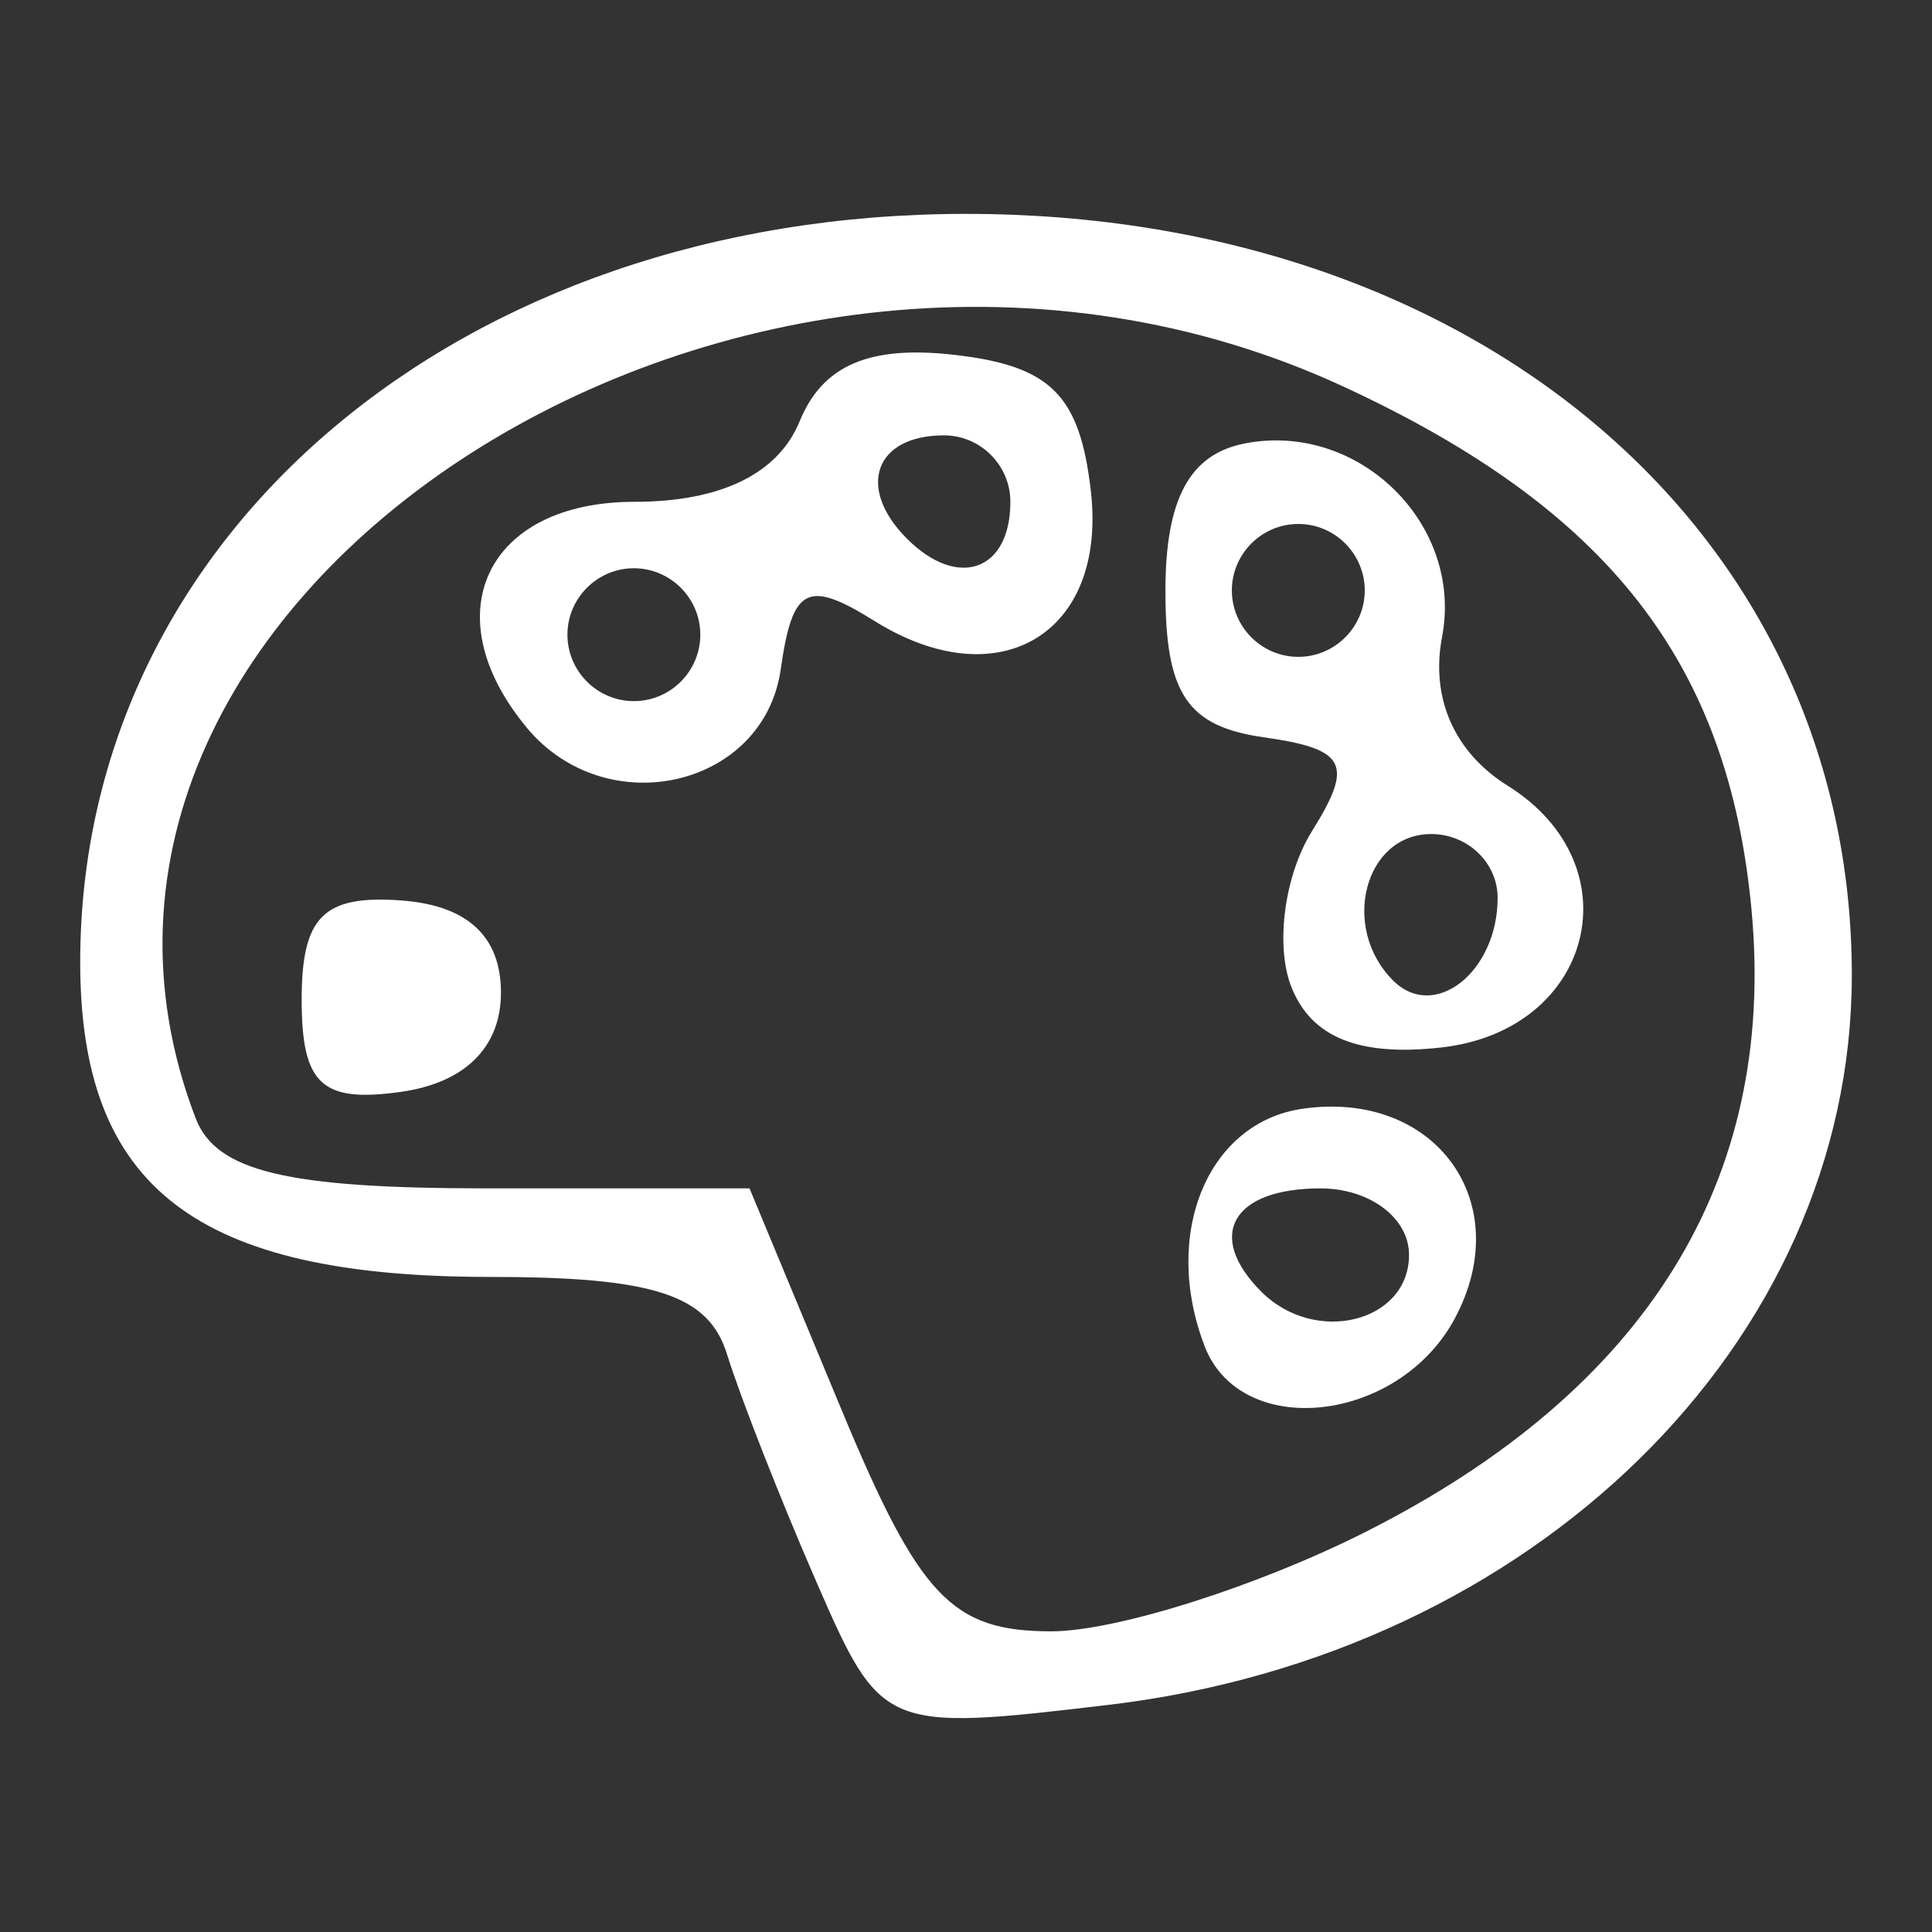 <?xml version="1.0" encoding="UTF-8" standalone="no"?>
<!-- Created with Inkscape (http://www.inkscape.org/) -->

<svg
   version="1.1"
   id="svg2"
   width="64"
   height="64"
   viewBox="0 0 64 64"
   sodipodi:docname="logo.png"
   inkscape:version="1.1.2 (0a00cf5339, 2022-02-04)"
   xmlns:inkscape="http://www.inkscape.org/namespaces/inkscape"
   xmlns:sodipodi="http://sodipodi.sourceforge.net/DTD/sodipodi-0.dtd"
   xmlns="http://www.w3.org/2000/svg"
   xmlns:svg="http://www.w3.org/2000/svg">
  <rect x="0" y="0" width="64" height="64" fill="#333333" stroke="none"/>
  <defs
     id="defs6" />
  <sodipodi:namedview
     id="namedview4"
     pagecolor="#505050"
     bordercolor="#eeeeee"
     borderopacity="1"
     inkscape:pageshadow="0"
     inkscape:pageopacity="0"
     inkscape:pagecheckerboard="0"
     showgrid="false"
     inkscape:zoom="4.4636116"
     inkscape:cx="9.1853871"
     inkscape:cy="35.621379"
     inkscape:window-width="1920"
     inkscape:window-height="990"
     inkscape:window-x="0"
     inkscape:window-y="0"
     inkscape:window-maximized="1"
     inkscape:current-layer="g8" />
  <g
     inkscape:groupmode="layer"
     inkscape:label="Image"
     id="g8">
    <path
       style="fill:#ffffff;stroke-width:1.467"
       d="m 27.044,52.401 c -1.19,-2.731 -2.521,-6.12 -2.958,-7.533 -0.613,-1.979 -2.412,-2.568 -7.851,-2.568 -9.733,0 -13.578,-2.953 -13.578,-10.427 0,-14.156 12.587,-24.788 29.346,-24.788 16.996,0 29.353,10.63 29.341,25.238 C 61.333,44.478 50.795,54.81 36.706,56.478 29.282,57.357 29.186,57.317 27.044,52.401 Z M 45.253,50.738 C 54.545,46.044 58.855,39.093 58.022,30.148 57.259,21.951 53.283,16.859 44.475,12.793 24.822,3.723 -0.181,19.683 6.482,37.045 c 0.674,1.756 3.013,2.321 9.619,2.321 h 8.728 l 3.049,7.337 c 2.575,6.196 3.655,7.337 6.944,7.337 2.142,0 6.836,-1.486 10.431,-3.301 z m -5.35,-6.15 c -1.424,-3.712 0.103,-7.408 3.248,-7.86 4.392,-0.631 7.101,3.101 5.042,6.947 -1.86,3.475 -7.087,4.051 -8.291,0.913 z m 6.773,-3.02 c 0,-1.223 -1.304,-2.201 -2.935,-2.201 -2.923,0 -3.817,1.563 -1.956,3.424 1.787,1.787 4.891,1.011 4.891,-1.223 z M 9.993,33.111 c 0,-2.75 0.726,-3.472 3.301,-3.282 2.191,0.161 3.301,1.189 3.301,3.056 0,1.8 -1.189,2.982 -3.301,3.282 -2.638,0.375 -3.301,-0.24 -3.301,-3.056 z m 32.775,-0.443 c -0.526,-1.371 -0.214,-3.684 0.695,-5.138 1.39,-2.226 1.136,-2.718 -1.603,-3.107 -2.531,-0.36 -3.254,-1.437 -3.254,-4.845 0,-3.051 0.801,-4.536 2.638,-4.89 3.774,-0.727 7.239,2.679 6.526,6.413 -0.387,2.023 0.409,3.825 2.176,4.928 4.215,2.632 2.844,8.089 -2.177,8.667 -2.751,0.316 -4.349,-0.332 -5,-2.029 z m 6.843,-2.925 c 0,-1.163 -0.99,-2.114 -2.201,-2.114 -2.21,0 -3.016,3.097 -1.263,4.851 1.369,1.369 3.464,-0.285 3.464,-2.737 z M 45.209,19.558 c 0,-1.211 -0.99,-2.201 -2.201,-2.201 -1.211,0 -2.201,0.99 -2.201,2.201 0,1.211 0.99,2.201 2.201,2.201 1.211,0 2.201,-0.99 2.201,-2.201 z m -27.762,4.543 c -3.114,-3.752 -1.335,-7.478 3.571,-7.478 2.857,0 4.761,-0.928 5.471,-2.666 0.76,-1.861 2.312,-2.526 5.136,-2.201 3.183,0.366 4.145,1.328 4.511,4.509 0.543,4.725 -3.044,6.88 -7.167,4.306 -2.226,-1.39 -2.718,-1.136 -3.107,1.603 -0.557,3.916 -5.774,5.111 -8.416,1.928 z m 5.752,-3.076 c 0,-1.211 -0.99,-2.201 -2.201,-2.201 -1.211,0 -2.201,0.99 -2.201,2.201 0,1.211 0.99,2.201 2.201,2.201 1.211,0 2.201,-0.99 2.201,-2.201 z m 10.271,-4.402 c 0,-1.211 -0.99,-2.201 -2.201,-2.201 -2.291,0 -2.911,1.735 -1.223,3.424 1.688,1.688 3.424,1.069 3.424,-1.223 z"
       id="path160"
       sodipodi:nodetypes="ssssssssssssscsssssssssssssssssssssssssssssssssssssssssssssssssss" />
    <path
       style="fill:#ffffff"
       id="path30"
       d="" />
  </g>
</svg>
